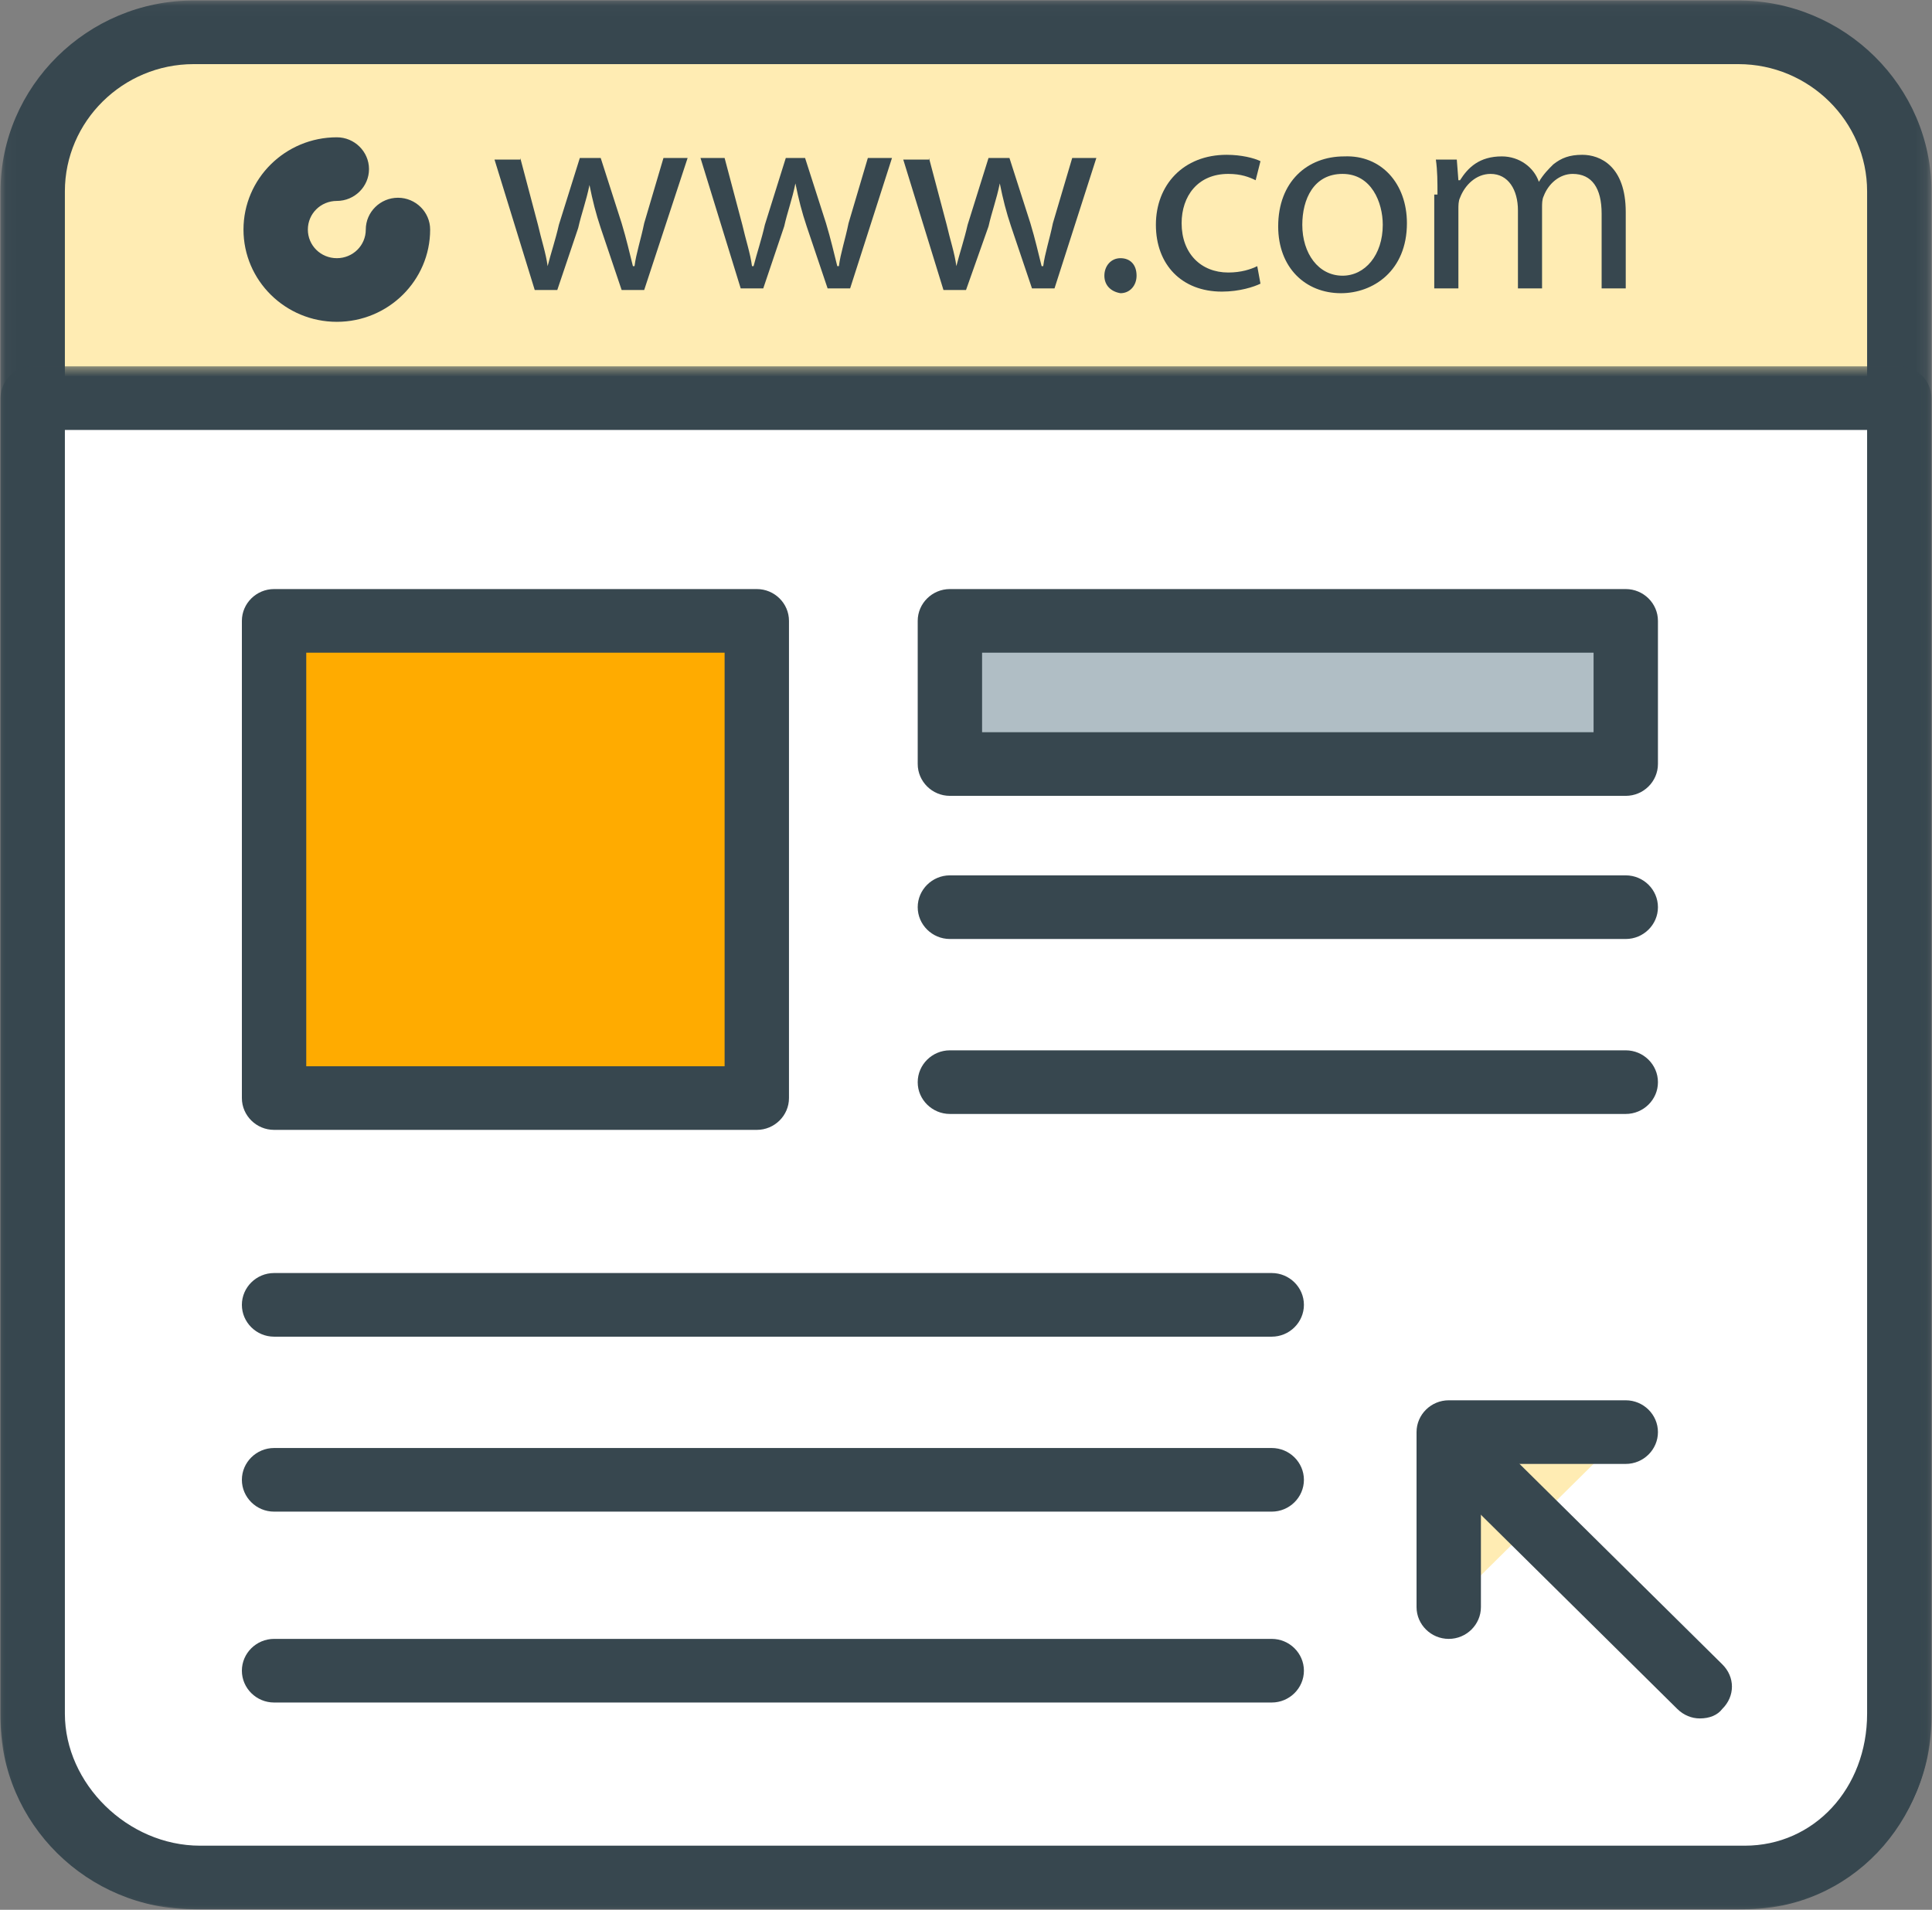 <svg width="177" height="175" viewBox="0 0 177 175" fill="none" xmlns="http://www.w3.org/2000/svg">
<rect x="0" y="0" width="177" height="175" fill="#808080" stroke="none"/>
<g clip-path="url(#clip0_25_610)">
<path d="M174.005 157.464C174.005 165.478 167.371 172.038 159.261 172.038H17.738C9.629 172.038 2.994 165.478 2.994 157.464V17.537C2.994 9.522 9.629 2.962 17.738 2.962H159.261C167.371 2.962 174.005 9.522 174.005 17.537V157.464Z" fill="#FFECB3"/>
<mask id="mask0_25_610" style="mask-type:luminance" maskUnits="userSpaceOnUse" x="0" y="0" width="177" height="175">
<path d="M0.047 0.046H176.86V174.951H0.047V0.046Z" fill="white"/>
</mask>
<g mask="url(#mask0_25_610)">
<path d="M159.261 174.954H17.738C8.009 174.954 0.047 167.082 0.047 157.464V17.536C0.047 7.918 8.009 0.046 17.738 0.046H159.261C168.993 0.046 176.952 7.918 176.952 17.536V157.464C176.952 167.082 168.993 174.954 159.261 174.954ZM17.738 5.876C11.251 5.876 5.944 11.123 5.944 17.536V157.464C5.944 163.877 11.251 169.124 17.738 169.124H159.261C165.748 169.124 171.055 163.877 171.055 157.464V17.536C171.055 11.123 165.748 5.876 159.261 5.876H17.738Z" fill="#37474F"/>
</g>
<path d="M2.994 36.486V157.026C2.994 165.041 10.219 172.038 18.328 172.038H159.851C167.961 172.038 174.005 165.187 174.005 157.026V36.486H2.994Z" fill="white"/>
<mask id="mask1_25_610" style="mask-type:luminance" maskUnits="userSpaceOnUse" x="0" y="33" width="177" height="142">
<path d="M0.047 33.444H176.86V174.951H0.047V33.444Z" fill="white"/>
</mask>
<g mask="url(#mask1_25_610)">
<path d="M159.851 174.954H18.328C8.599 174.954 0.047 166.645 0.047 157.026V36.486C0.047 34.882 1.375 33.569 2.994 33.569H174.005C175.627 33.569 176.952 34.882 176.952 36.486V157.026C176.952 167.082 169.436 174.954 159.851 174.954ZM5.944 39.399V157.026C5.944 163.44 11.694 169.124 18.328 169.124H159.851C166.191 169.124 171.055 163.877 171.055 157.026V39.399H5.944Z" fill="#37474F"/>
</g>
<path d="M47.665 14.477L49.285 20.599C49.58 21.912 50.022 23.221 50.17 24.388C50.465 23.221 50.907 21.912 51.202 20.599L53.12 14.477H55.034L56.952 20.453C57.394 21.912 57.689 23.221 57.984 24.388H58.132C58.279 23.221 58.721 21.912 59.017 20.453L60.783 14.477H62.996L59.017 26.575H56.952L55.034 20.891C54.595 19.578 54.3 18.412 54.005 16.953C53.71 18.412 53.267 19.578 52.972 20.891L51.055 26.575H48.99L45.305 14.623H47.665V14.477Z" fill="#37474F"/>
<path d="M66.385 14.477L68.008 20.599C68.303 21.912 68.745 23.221 68.893 24.388H69.04C69.335 23.221 69.778 21.912 70.073 20.599L71.99 14.477H73.757L75.675 20.453C76.117 21.912 76.412 23.221 76.707 24.388H76.855C77.002 23.221 77.445 21.912 77.74 20.453L79.507 14.477H81.719L77.884 26.429H75.822L73.905 20.745C73.462 19.432 73.167 18.266 72.872 16.807C72.577 18.266 72.135 19.432 71.843 20.745L69.925 26.429H67.86L64.176 14.477H66.385Z" fill="#37474F"/>
<path d="M85.109 14.477L86.731 20.599C87.026 21.912 87.469 23.221 87.616 24.388C87.911 23.221 88.354 21.912 88.649 20.599L90.563 14.477H92.481L94.398 20.453C94.841 21.912 95.132 23.221 95.427 24.388H95.575C95.722 23.221 96.165 21.912 96.46 20.453L98.23 14.477H100.442L96.608 26.429H94.546L92.628 20.745C92.186 19.432 91.891 18.266 91.596 16.807C91.301 18.266 90.858 19.432 90.563 20.745L88.501 26.575H86.436L82.752 14.623H85.109V14.477Z" fill="#37474F"/>
<path d="M101.177 25.263C101.177 24.388 101.767 23.658 102.652 23.658C103.537 23.658 104.127 24.242 104.127 25.263C104.127 26.138 103.537 26.867 102.652 26.867C101.767 26.721 101.177 26.138 101.177 25.263Z" fill="#37474F"/>
<path d="M115.478 25.992C114.888 26.283 113.561 26.721 111.941 26.721C108.254 26.721 105.897 24.242 105.897 20.599C105.897 16.953 108.401 14.185 112.381 14.185C113.708 14.185 114.888 14.477 115.478 14.769L115.036 16.516C114.446 16.227 113.708 15.935 112.528 15.935C109.729 15.935 108.254 17.974 108.254 20.453C108.254 23.221 110.024 24.971 112.528 24.971C113.708 24.971 114.593 24.679 115.183 24.388L115.478 25.992Z" fill="#37474F"/>
<path d="M128.895 20.453C128.895 24.825 125.797 26.867 122.85 26.867C119.605 26.867 117.101 24.533 117.101 20.745C117.101 16.662 119.753 14.331 123.145 14.331C126.535 14.185 128.895 16.807 128.895 20.453ZM119.31 20.599C119.31 23.221 120.785 25.263 122.998 25.263C125.06 25.263 126.682 23.367 126.682 20.599C126.682 18.557 125.65 15.935 122.998 15.935C120.343 15.935 119.31 18.266 119.31 20.599Z" fill="#37474F"/>
<path d="M131.694 17.828C131.694 16.662 131.694 15.644 131.546 14.623H133.464L133.611 16.516H133.759C134.496 15.352 135.526 14.331 137.591 14.331C139.213 14.331 140.541 15.352 140.983 16.662C141.423 15.935 141.865 15.498 142.308 15.06C143.045 14.477 143.783 14.185 144.963 14.185C146.585 14.185 148.942 15.206 148.942 19.432V26.429H146.733V19.578C146.733 17.245 145.848 15.935 144.078 15.935C142.898 15.935 141.865 16.807 141.423 17.974C141.275 18.266 141.275 18.703 141.275 18.995V26.429H139.066V19.287C139.066 17.391 138.181 15.935 136.558 15.935C135.234 15.935 134.201 16.953 133.759 18.12C133.611 18.412 133.611 18.849 133.611 19.141V26.429H131.399V17.828H131.694Z" fill="#37474F"/>
<path d="M25.11 56.89H69.335V100.619H25.11V56.89Z" fill="#FFAB00"/>
<path d="M69.335 103.533H25.11C23.487 103.533 22.16 102.22 22.16 100.619V56.89C22.16 55.289 23.487 53.977 25.11 53.977H69.335C70.958 53.977 72.282 55.289 72.282 56.89V100.619C72.282 102.22 70.958 103.533 69.335 103.533ZM28.057 97.702H66.385V59.807H28.057V97.702Z" fill="#37474F"/>
<path d="M36.461 21.037C36.461 24.096 33.954 26.575 30.859 26.575C27.762 26.575 25.257 24.096 25.257 21.037C25.257 17.974 27.762 15.498 30.859 15.498" fill="#FFECB3"/>
<path d="M30.859 29.489C26.139 29.489 22.307 25.7 22.307 21.037C22.307 16.37 26.139 12.581 30.859 12.581C32.479 12.581 33.806 13.894 33.806 15.498C33.806 17.099 32.479 18.412 30.859 18.412C29.384 18.412 28.204 19.578 28.204 21.037C28.204 22.492 29.384 23.658 30.859 23.658C32.331 23.658 33.511 22.492 33.511 21.037C33.511 19.432 34.839 18.12 36.461 18.12C38.081 18.12 39.408 19.432 39.408 21.037C39.408 25.7 35.576 29.489 30.859 29.489Z" fill="#37474F"/>
<path d="M87.026 56.89H148.942V70.009H87.026V56.89Z" fill="#B0BEC5"/>
<path d="M148.942 72.926H87.026C85.404 72.926 84.076 71.613 84.076 70.009V56.89C84.076 55.289 85.404 53.977 87.026 53.977H148.942C150.565 53.977 151.892 55.289 151.892 56.89V70.009C151.892 71.613 150.565 72.926 148.942 72.926ZM89.973 67.096H145.995V59.807H89.973V67.096Z" fill="#37474F"/>
<path d="M148.942 86.042H87.026C85.404 86.042 84.076 84.729 84.076 83.128C84.076 81.524 85.404 80.211 87.026 80.211H148.942C150.565 80.211 151.892 81.524 151.892 83.128C151.892 84.729 150.565 86.042 148.942 86.042Z" fill="#37474F"/>
<path d="M148.942 102.074H87.026C85.404 102.074 84.076 100.765 84.076 99.161C84.076 97.556 85.404 96.244 87.026 96.244H148.942C150.565 96.244 151.892 97.556 151.892 99.161C151.892 100.765 150.565 102.074 148.942 102.074Z" fill="#37474F"/>
<path d="M132.727 147.261V131.226H148.942" fill="#FFECB3"/>
<path d="M132.727 150.175C131.104 150.175 129.777 148.862 129.777 147.261V131.226C129.777 129.625 131.104 128.312 132.727 128.312H148.942C150.565 128.312 151.892 129.625 151.892 131.226C151.892 132.83 150.565 134.142 148.942 134.142H135.674V147.261C135.674 148.862 134.349 150.175 132.727 150.175Z" fill="#37474F"/>
<path d="M155.724 154.547L136.558 135.455Z" fill="#FFECB3"/>
<path d="M155.724 157.464C154.987 157.464 154.249 157.172 153.659 156.589L134.497 137.639C133.317 136.473 133.317 134.726 134.497 133.559C135.673 132.392 137.444 132.392 138.624 133.559L157.789 152.508C158.966 153.672 158.966 155.422 157.789 156.589C157.347 157.172 156.609 157.464 155.724 157.464Z" fill="#37474F"/>
<path d="M116.511 122.482H25.11C23.487 122.482 22.16 121.169 22.16 119.565C22.16 117.964 23.487 116.651 25.11 116.651H116.511C118.13 116.651 119.458 117.964 119.458 119.565C119.458 121.169 118.13 122.482 116.511 122.482Z" fill="#37474F"/>
<path d="M116.511 138.514H25.11C23.487 138.514 22.16 137.202 22.16 135.601C22.16 133.997 23.487 132.684 25.11 132.684H116.511C118.13 132.684 119.458 133.997 119.458 135.601C119.458 137.202 118.13 138.514 116.511 138.514Z" fill="#37474F"/>
<path d="M116.511 156.005H25.11C23.487 156.005 22.16 154.693 22.16 153.089C22.16 151.487 23.487 150.175 25.11 150.175H116.511C118.13 150.175 119.458 151.487 119.458 153.089C119.458 154.693 118.13 156.005 116.511 156.005Z" fill="#37474F"/>
</g>
<defs>
<clipPath id="clip0_25_610">
<rect width="177" height="175" fill="white"/>
</clipPath>
</defs>
</svg>
